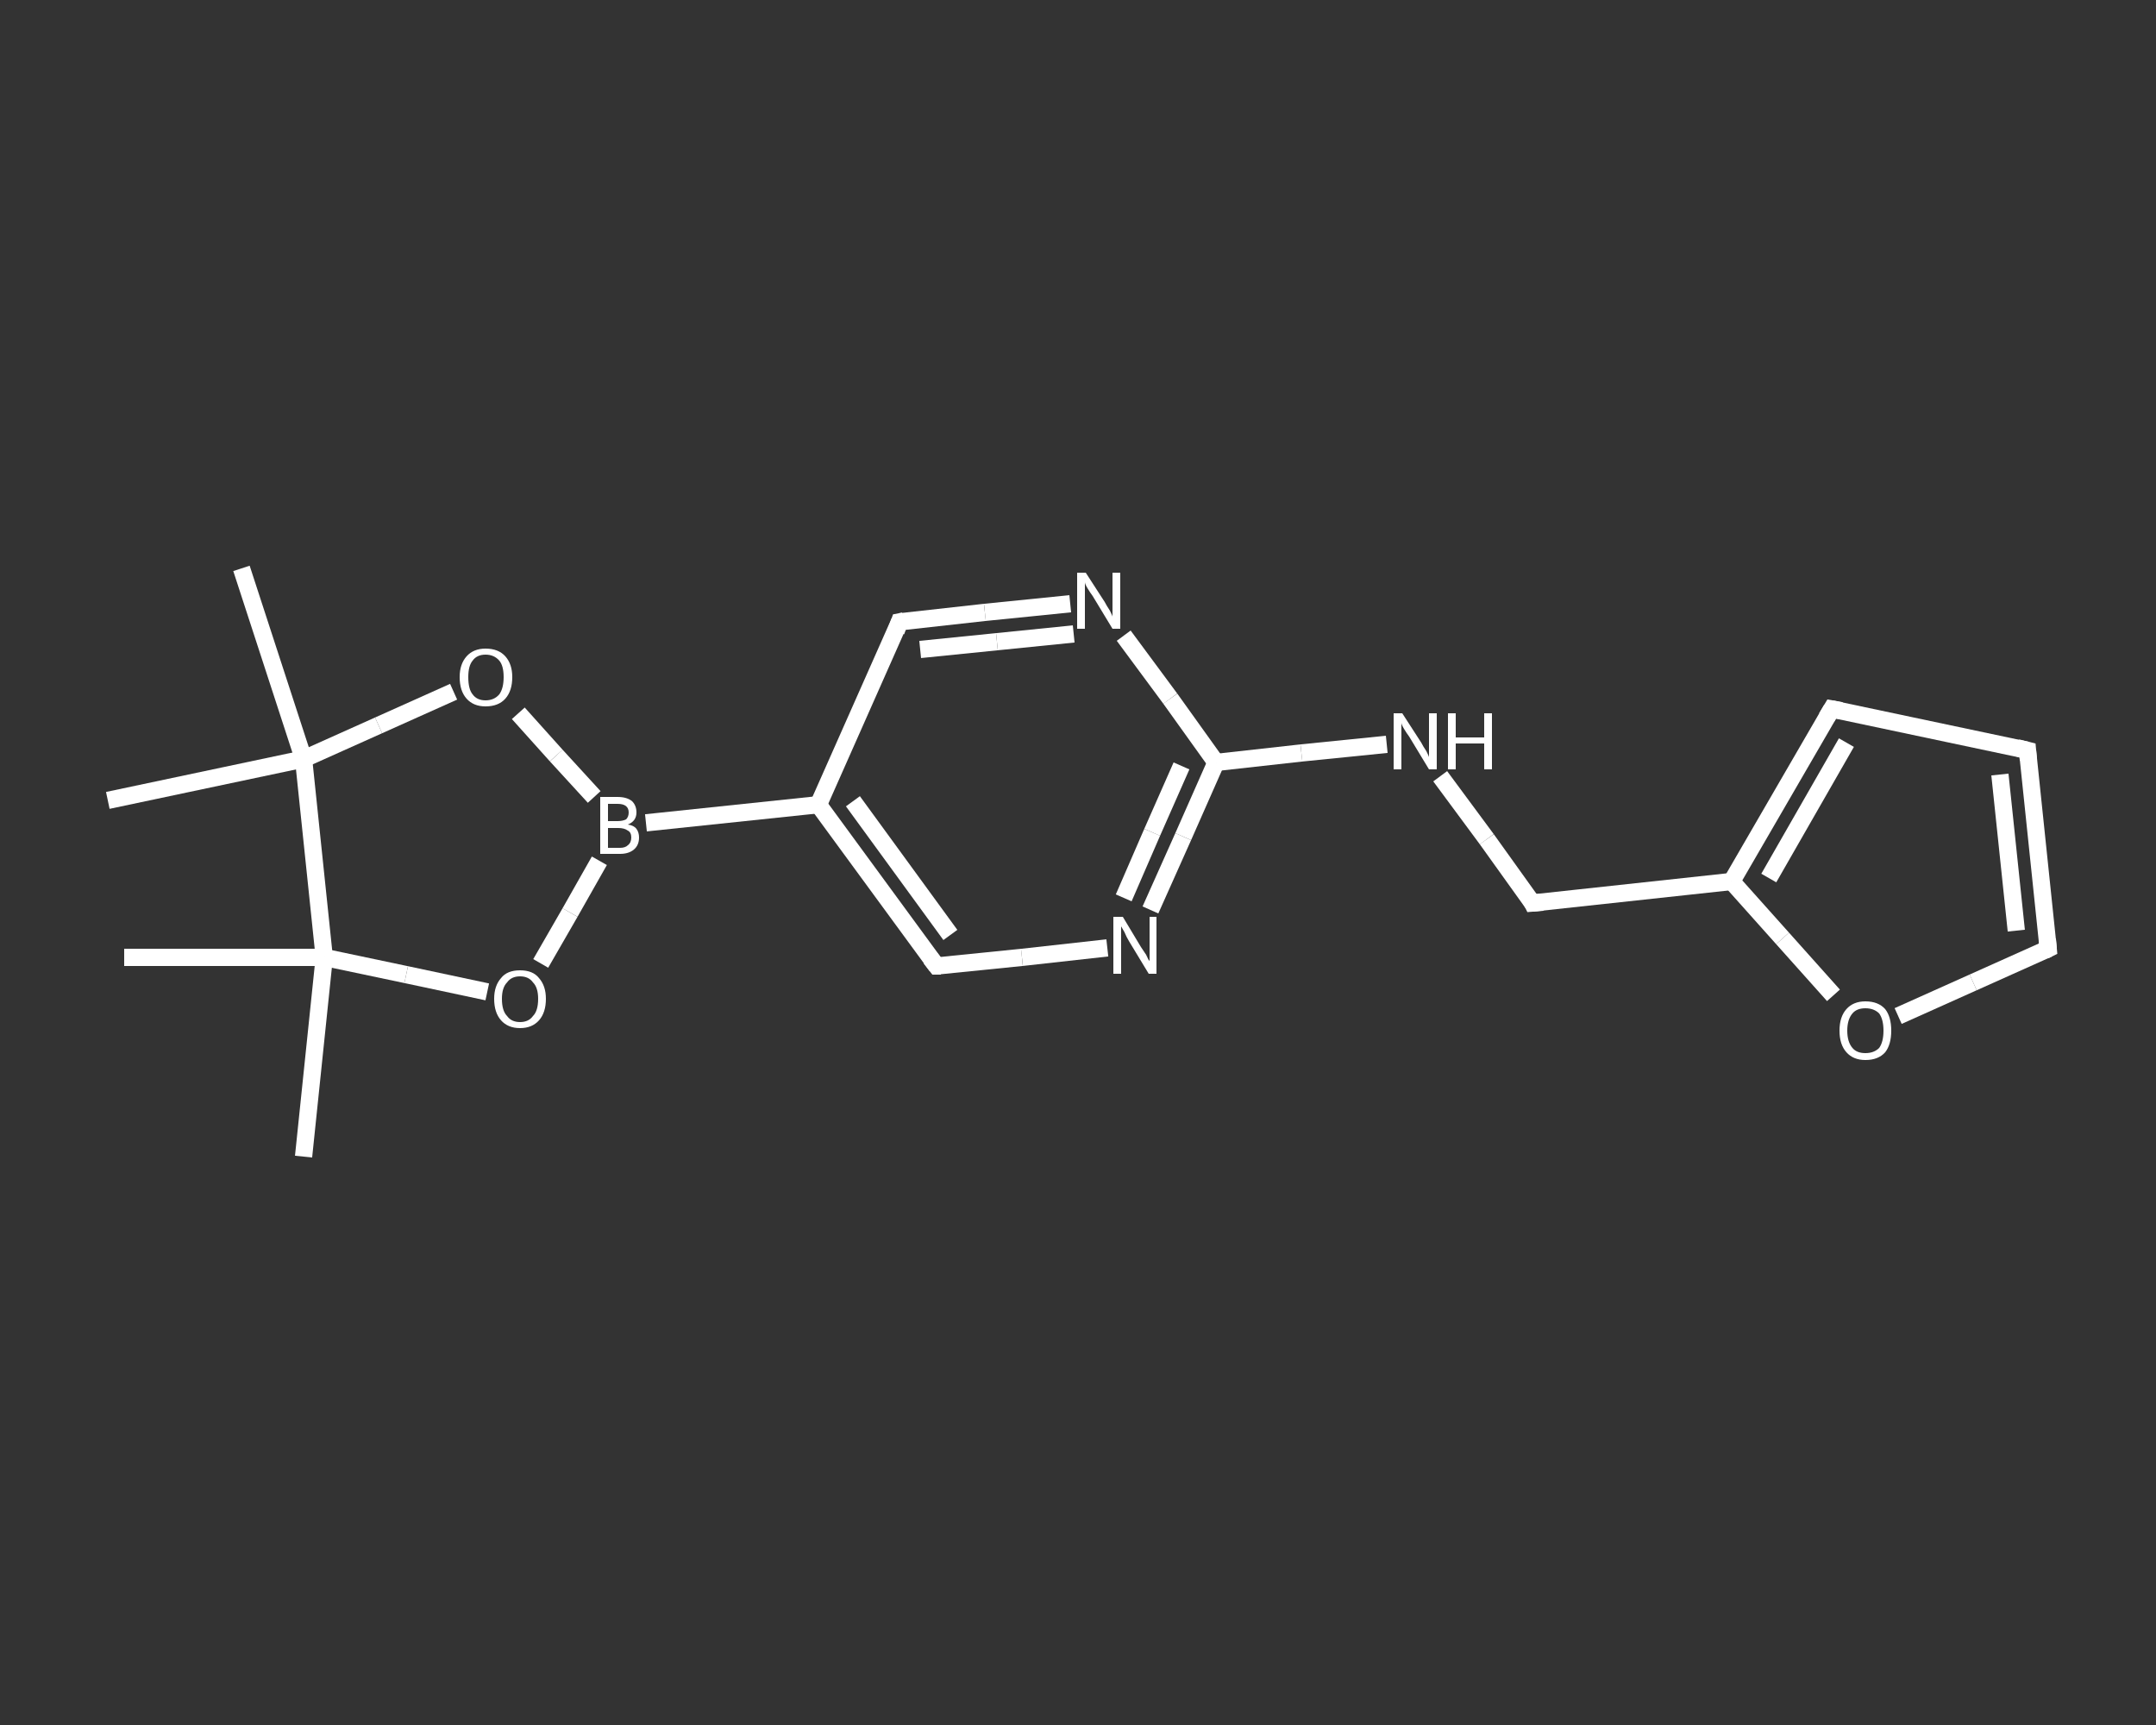 <?xml version='1.0' encoding='iso-8859-1'?>
<svg version='1.1' baseProfile='full'
              xmlns='http://www.w3.org/2000/svg'
                      xmlns:rdkit='http://www.rdkit.org/xml'
                      xmlns:xlink='http://www.w3.org/1999/xlink'
                  xml:space='preserve'
width='250px' height='200px' viewBox='0 0 250 200'>
<rect x="0" y="0" width="250" height="200" fill="#333333" stroke="none"/>
<!-- END OF HEADER -->
<rect style='opacity:1.0;fill:transparent;stroke:none' width='250.0' height='200.0' x='0.0' y='0.0'> </rect>
<path class='bond-0 atom-0 atom-1' d='M 35.2,134.1 L 37.6,111.0' style='fill:none;fill-rule:evenodd;stroke:#FFFFFF;stroke-width:2.0px;stroke-linecap:butt;stroke-linejoin:miter;stroke-opacity:1' />
<path class='bond-1 atom-1 atom-2' d='M 37.6,111.0 L 14.4,111.0' style='fill:none;fill-rule:evenodd;stroke:#FFFFFF;stroke-width:2.0px;stroke-linecap:butt;stroke-linejoin:miter;stroke-opacity:1' />
<path class='bond-2 atom-1 atom-3' d='M 37.6,111.0 L 47.1,113.0' style='fill:none;fill-rule:evenodd;stroke:#FFFFFF;stroke-width:2.0px;stroke-linecap:butt;stroke-linejoin:miter;stroke-opacity:1' />
<path class='bond-2 atom-1 atom-3' d='M 47.1,113.0 L 56.5,115.0' style='fill:none;fill-rule:evenodd;stroke:#FFFFFF;stroke-width:2.0px;stroke-linecap:butt;stroke-linejoin:miter;stroke-opacity:1' />
<path class='bond-3 atom-3 atom-4' d='M 62.7,111.7 L 66.1,105.8' style='fill:none;fill-rule:evenodd;stroke:#FFFFFF;stroke-width:2.0px;stroke-linecap:butt;stroke-linejoin:miter;stroke-opacity:1' />
<path class='bond-3 atom-3 atom-4' d='M 66.1,105.8 L 69.5,99.8' style='fill:none;fill-rule:evenodd;stroke:#FFFFFF;stroke-width:2.0px;stroke-linecap:butt;stroke-linejoin:miter;stroke-opacity:1' />
<path class='bond-4 atom-4 atom-5' d='M 74.9,95.4 L 94.9,93.3' style='fill:none;fill-rule:evenodd;stroke:#FFFFFF;stroke-width:2.0px;stroke-linecap:butt;stroke-linejoin:miter;stroke-opacity:1' />
<path class='bond-5 atom-5 atom-6' d='M 94.9,93.3 L 108.6,112.0' style='fill:none;fill-rule:evenodd;stroke:#FFFFFF;stroke-width:2.0px;stroke-linecap:butt;stroke-linejoin:miter;stroke-opacity:1' />
<path class='bond-5 atom-5 atom-6' d='M 98.9,92.9 L 110.2,108.4' style='fill:none;fill-rule:evenodd;stroke:#FFFFFF;stroke-width:2.0px;stroke-linecap:butt;stroke-linejoin:miter;stroke-opacity:1' />
<path class='bond-6 atom-6 atom-7' d='M 108.6,112.0 L 118.5,111.0' style='fill:none;fill-rule:evenodd;stroke:#FFFFFF;stroke-width:2.0px;stroke-linecap:butt;stroke-linejoin:miter;stroke-opacity:1' />
<path class='bond-6 atom-6 atom-7' d='M 118.5,111.0 L 128.4,109.9' style='fill:none;fill-rule:evenodd;stroke:#FFFFFF;stroke-width:2.0px;stroke-linecap:butt;stroke-linejoin:miter;stroke-opacity:1' />
<path class='bond-7 atom-7 atom-8' d='M 133.4,105.5 L 137.2,97.0' style='fill:none;fill-rule:evenodd;stroke:#FFFFFF;stroke-width:2.0px;stroke-linecap:butt;stroke-linejoin:miter;stroke-opacity:1' />
<path class='bond-7 atom-7 atom-8' d='M 137.2,97.0 L 141.0,88.4' style='fill:none;fill-rule:evenodd;stroke:#FFFFFF;stroke-width:2.0px;stroke-linecap:butt;stroke-linejoin:miter;stroke-opacity:1' />
<path class='bond-7 atom-7 atom-8' d='M 130.3,104.1 L 133.6,96.5' style='fill:none;fill-rule:evenodd;stroke:#FFFFFF;stroke-width:2.0px;stroke-linecap:butt;stroke-linejoin:miter;stroke-opacity:1' />
<path class='bond-7 atom-7 atom-8' d='M 133.6,96.5 L 137.0,88.8' style='fill:none;fill-rule:evenodd;stroke:#FFFFFF;stroke-width:2.0px;stroke-linecap:butt;stroke-linejoin:miter;stroke-opacity:1' />
<path class='bond-8 atom-8 atom-9' d='M 141.0,88.4 L 150.9,87.3' style='fill:none;fill-rule:evenodd;stroke:#FFFFFF;stroke-width:2.0px;stroke-linecap:butt;stroke-linejoin:miter;stroke-opacity:1' />
<path class='bond-8 atom-8 atom-9' d='M 150.9,87.3 L 160.8,86.3' style='fill:none;fill-rule:evenodd;stroke:#FFFFFF;stroke-width:2.0px;stroke-linecap:butt;stroke-linejoin:miter;stroke-opacity:1' />
<path class='bond-9 atom-9 atom-10' d='M 167.0,90.0 L 172.4,97.3' style='fill:none;fill-rule:evenodd;stroke:#FFFFFF;stroke-width:2.0px;stroke-linecap:butt;stroke-linejoin:miter;stroke-opacity:1' />
<path class='bond-9 atom-9 atom-10' d='M 172.4,97.3 L 177.7,104.7' style='fill:none;fill-rule:evenodd;stroke:#FFFFFF;stroke-width:2.0px;stroke-linecap:butt;stroke-linejoin:miter;stroke-opacity:1' />
<path class='bond-10 atom-10 atom-11' d='M 177.7,104.7 L 200.8,102.2' style='fill:none;fill-rule:evenodd;stroke:#FFFFFF;stroke-width:2.0px;stroke-linecap:butt;stroke-linejoin:miter;stroke-opacity:1' />
<path class='bond-11 atom-11 atom-12' d='M 200.8,102.2 L 212.4,82.2' style='fill:none;fill-rule:evenodd;stroke:#FFFFFF;stroke-width:2.0px;stroke-linecap:butt;stroke-linejoin:miter;stroke-opacity:1' />
<path class='bond-11 atom-11 atom-12' d='M 205.1,101.8 L 214.1,86.1' style='fill:none;fill-rule:evenodd;stroke:#FFFFFF;stroke-width:2.0px;stroke-linecap:butt;stroke-linejoin:miter;stroke-opacity:1' />
<path class='bond-12 atom-12 atom-13' d='M 212.4,82.2 L 235.1,87.0' style='fill:none;fill-rule:evenodd;stroke:#FFFFFF;stroke-width:2.0px;stroke-linecap:butt;stroke-linejoin:miter;stroke-opacity:1' />
<path class='bond-13 atom-13 atom-14' d='M 235.1,87.0 L 237.5,110.0' style='fill:none;fill-rule:evenodd;stroke:#FFFFFF;stroke-width:2.0px;stroke-linecap:butt;stroke-linejoin:miter;stroke-opacity:1' />
<path class='bond-13 atom-13 atom-14' d='M 231.9,89.8 L 233.8,107.9' style='fill:none;fill-rule:evenodd;stroke:#FFFFFF;stroke-width:2.0px;stroke-linecap:butt;stroke-linejoin:miter;stroke-opacity:1' />
<path class='bond-14 atom-14 atom-15' d='M 237.5,110.0 L 228.8,113.9' style='fill:none;fill-rule:evenodd;stroke:#FFFFFF;stroke-width:2.0px;stroke-linecap:butt;stroke-linejoin:miter;stroke-opacity:1' />
<path class='bond-14 atom-14 atom-15' d='M 228.8,113.9 L 220.1,117.8' style='fill:none;fill-rule:evenodd;stroke:#FFFFFF;stroke-width:2.0px;stroke-linecap:butt;stroke-linejoin:miter;stroke-opacity:1' />
<path class='bond-15 atom-8 atom-16' d='M 141.0,88.4 L 135.7,81.0' style='fill:none;fill-rule:evenodd;stroke:#FFFFFF;stroke-width:2.0px;stroke-linecap:butt;stroke-linejoin:miter;stroke-opacity:1' />
<path class='bond-15 atom-8 atom-16' d='M 135.7,81.0 L 130.3,73.7' style='fill:none;fill-rule:evenodd;stroke:#FFFFFF;stroke-width:2.0px;stroke-linecap:butt;stroke-linejoin:miter;stroke-opacity:1' />
<path class='bond-16 atom-16 atom-17' d='M 124.1,70.0 L 114.2,71.0' style='fill:none;fill-rule:evenodd;stroke:#FFFFFF;stroke-width:2.0px;stroke-linecap:butt;stroke-linejoin:miter;stroke-opacity:1' />
<path class='bond-16 atom-16 atom-17' d='M 114.2,71.0 L 104.3,72.1' style='fill:none;fill-rule:evenodd;stroke:#FFFFFF;stroke-width:2.0px;stroke-linecap:butt;stroke-linejoin:miter;stroke-opacity:1' />
<path class='bond-16 atom-16 atom-17' d='M 124.5,73.5 L 115.6,74.4' style='fill:none;fill-rule:evenodd;stroke:#FFFFFF;stroke-width:2.0px;stroke-linecap:butt;stroke-linejoin:miter;stroke-opacity:1' />
<path class='bond-16 atom-16 atom-17' d='M 115.6,74.4 L 106.7,75.3' style='fill:none;fill-rule:evenodd;stroke:#FFFFFF;stroke-width:2.0px;stroke-linecap:butt;stroke-linejoin:miter;stroke-opacity:1' />
<path class='bond-17 atom-4 atom-18' d='M 68.9,92.4 L 64.5,87.6' style='fill:none;fill-rule:evenodd;stroke:#FFFFFF;stroke-width:2.0px;stroke-linecap:butt;stroke-linejoin:miter;stroke-opacity:1' />
<path class='bond-17 atom-4 atom-18' d='M 64.5,87.6 L 60.1,82.7' style='fill:none;fill-rule:evenodd;stroke:#FFFFFF;stroke-width:2.0px;stroke-linecap:butt;stroke-linejoin:miter;stroke-opacity:1' />
<path class='bond-18 atom-18 atom-19' d='M 52.6,80.2 L 43.9,84.1' style='fill:none;fill-rule:evenodd;stroke:#FFFFFF;stroke-width:2.0px;stroke-linecap:butt;stroke-linejoin:miter;stroke-opacity:1' />
<path class='bond-18 atom-18 atom-19' d='M 43.9,84.1 L 35.2,88.0' style='fill:none;fill-rule:evenodd;stroke:#FFFFFF;stroke-width:2.0px;stroke-linecap:butt;stroke-linejoin:miter;stroke-opacity:1' />
<path class='bond-19 atom-19 atom-20' d='M 35.2,88.0 L 12.5,92.8' style='fill:none;fill-rule:evenodd;stroke:#FFFFFF;stroke-width:2.0px;stroke-linecap:butt;stroke-linejoin:miter;stroke-opacity:1' />
<path class='bond-20 atom-19 atom-21' d='M 35.2,88.0 L 28.0,65.9' style='fill:none;fill-rule:evenodd;stroke:#FFFFFF;stroke-width:2.0px;stroke-linecap:butt;stroke-linejoin:miter;stroke-opacity:1' />
<path class='bond-21 atom-19 atom-1' d='M 35.2,88.0 L 37.6,111.0' style='fill:none;fill-rule:evenodd;stroke:#FFFFFF;stroke-width:2.0px;stroke-linecap:butt;stroke-linejoin:miter;stroke-opacity:1' />
<path class='bond-22 atom-17 atom-5' d='M 104.3,72.1 L 94.9,93.3' style='fill:none;fill-rule:evenodd;stroke:#FFFFFF;stroke-width:2.0px;stroke-linecap:butt;stroke-linejoin:miter;stroke-opacity:1' />
<path class='bond-23 atom-15 atom-11' d='M 212.6,115.4 L 206.7,108.8' style='fill:none;fill-rule:evenodd;stroke:#FFFFFF;stroke-width:2.0px;stroke-linecap:butt;stroke-linejoin:miter;stroke-opacity:1' />
<path class='bond-23 atom-15 atom-11' d='M 206.7,108.8 L 200.8,102.2' style='fill:none;fill-rule:evenodd;stroke:#FFFFFF;stroke-width:2.0px;stroke-linecap:butt;stroke-linejoin:miter;stroke-opacity:1' />
<path d='M 107.9,111.1 L 108.6,112.0 L 109.1,112.0' style='fill:none;stroke:#FFFFFF;stroke-width:2.0px;stroke-linecap:butt;stroke-linejoin:miter;stroke-opacity:1;' />
<path d='M 177.5,104.3 L 177.7,104.7 L 178.9,104.6' style='fill:none;stroke:#FFFFFF;stroke-width:2.0px;stroke-linecap:butt;stroke-linejoin:miter;stroke-opacity:1;' />
<path d='M 211.8,83.2 L 212.4,82.2 L 213.5,82.4' style='fill:none;stroke:#FFFFFF;stroke-width:2.0px;stroke-linecap:butt;stroke-linejoin:miter;stroke-opacity:1;' />
<path d='M 233.9,86.7 L 235.1,87.0 L 235.2,88.1' style='fill:none;stroke:#FFFFFF;stroke-width:2.0px;stroke-linecap:butt;stroke-linejoin:miter;stroke-opacity:1;' />
<path d='M 237.4,108.9 L 237.5,110.0 L 237.1,110.2' style='fill:none;stroke:#FFFFFF;stroke-width:2.0px;stroke-linecap:butt;stroke-linejoin:miter;stroke-opacity:1;' />
<path d='M 104.8,72.0 L 104.3,72.1 L 103.9,73.2' style='fill:none;stroke:#FFFFFF;stroke-width:2.0px;stroke-linecap:butt;stroke-linejoin:miter;stroke-opacity:1;' />
<path class='atom-3' d='M 57.3 115.8
Q 57.3 114.3, 58.1 113.4
Q 58.8 112.5, 60.3 112.5
Q 61.8 112.5, 62.5 113.4
Q 63.3 114.3, 63.3 115.8
Q 63.3 117.4, 62.5 118.3
Q 61.7 119.2, 60.3 119.2
Q 58.9 119.2, 58.1 118.3
Q 57.3 117.4, 57.3 115.8
M 60.3 118.5
Q 61.3 118.5, 61.8 117.8
Q 62.4 117.2, 62.4 115.8
Q 62.4 114.5, 61.8 113.9
Q 61.3 113.2, 60.3 113.2
Q 59.3 113.2, 58.8 113.9
Q 58.2 114.5, 58.2 115.8
Q 58.2 117.2, 58.8 117.8
Q 59.3 118.5, 60.3 118.5
' fill='#FFFFFF'/>
<path class='atom-4' d='M 72.8 95.6
Q 73.5 95.7, 73.8 96.1
Q 74.1 96.5, 74.1 97.1
Q 74.1 98.0, 73.5 98.5
Q 72.9 99.0, 71.9 99.0
L 69.6 99.0
L 69.6 92.4
L 71.6 92.4
Q 72.7 92.4, 73.3 92.9
Q 73.8 93.4, 73.8 94.2
Q 73.8 95.2, 72.8 95.6
M 70.5 93.2
L 70.5 95.2
L 71.6 95.2
Q 72.2 95.2, 72.6 95.0
Q 72.9 94.7, 72.9 94.2
Q 72.9 93.2, 71.6 93.2
L 70.5 93.2
M 71.9 98.3
Q 72.5 98.3, 72.8 98.0
Q 73.2 97.7, 73.2 97.1
Q 73.2 96.5, 72.8 96.3
Q 72.4 96.0, 71.7 96.0
L 70.5 96.0
L 70.5 98.3
L 71.9 98.3
' fill='#FFFFFF'/>
<path class='atom-7' d='M 130.2 106.3
L 132.3 109.8
Q 132.5 110.1, 132.9 110.7
Q 133.2 111.4, 133.3 111.4
L 133.3 106.3
L 134.1 106.3
L 134.1 112.9
L 133.2 112.9
L 130.9 109.1
Q 130.6 108.6, 130.4 108.1
Q 130.1 107.6, 130.0 107.4
L 130.0 112.9
L 129.1 112.9
L 129.1 106.3
L 130.2 106.3
' fill='#FFFFFF'/>
<path class='atom-9' d='M 162.6 82.7
L 164.8 86.1
Q 165.0 86.5, 165.4 87.1
Q 165.7 87.7, 165.7 87.8
L 165.7 82.7
L 166.6 82.7
L 166.6 89.2
L 165.7 89.2
L 163.4 85.4
Q 163.1 85.0, 162.8 84.5
Q 162.5 84.0, 162.5 83.8
L 162.5 89.2
L 161.6 89.2
L 161.6 82.7
L 162.6 82.7
' fill='#FFFFFF'/>
<path class='atom-9' d='M 167.9 82.7
L 168.8 82.7
L 168.8 85.5
L 172.1 85.5
L 172.1 82.7
L 173.0 82.7
L 173.0 89.2
L 172.1 89.2
L 172.1 86.2
L 168.8 86.2
L 168.8 89.2
L 167.9 89.2
L 167.9 82.7
' fill='#FFFFFF'/>
<path class='atom-15' d='M 213.3 119.5
Q 213.3 117.9, 214.1 117.0
Q 214.9 116.1, 216.3 116.1
Q 217.8 116.1, 218.6 117.0
Q 219.3 117.9, 219.3 119.5
Q 219.3 121.1, 218.6 122.0
Q 217.8 122.9, 216.3 122.9
Q 214.9 122.9, 214.1 122.0
Q 213.3 121.1, 213.3 119.5
M 216.3 122.1
Q 217.3 122.1, 217.9 121.5
Q 218.4 120.8, 218.4 119.5
Q 218.4 118.2, 217.9 117.5
Q 217.3 116.9, 216.3 116.9
Q 215.3 116.9, 214.8 117.5
Q 214.2 118.2, 214.2 119.5
Q 214.2 120.8, 214.8 121.5
Q 215.3 122.1, 216.3 122.1
' fill='#FFFFFF'/>
<path class='atom-16' d='M 125.9 66.4
L 128.1 69.8
Q 128.3 70.2, 128.7 70.8
Q 129.0 71.4, 129.0 71.5
L 129.0 66.4
L 129.9 66.4
L 129.9 72.9
L 129.0 72.9
L 126.7 69.1
Q 126.4 68.7, 126.1 68.2
Q 125.8 67.7, 125.8 67.5
L 125.8 72.9
L 124.9 72.9
L 124.9 66.4
L 125.9 66.4
' fill='#FFFFFF'/>
<path class='atom-18' d='M 53.3 78.5
Q 53.3 77.0, 54.1 76.1
Q 54.9 75.2, 56.3 75.2
Q 57.8 75.2, 58.6 76.1
Q 59.4 77.0, 59.4 78.5
Q 59.4 80.1, 58.6 81.0
Q 57.8 81.9, 56.3 81.9
Q 54.9 81.9, 54.1 81.0
Q 53.3 80.1, 53.3 78.5
M 56.3 81.2
Q 57.3 81.2, 57.9 80.5
Q 58.4 79.8, 58.4 78.5
Q 58.4 77.2, 57.9 76.6
Q 57.3 75.9, 56.3 75.9
Q 55.3 75.9, 54.8 76.6
Q 54.3 77.2, 54.3 78.5
Q 54.3 79.9, 54.8 80.5
Q 55.3 81.2, 56.3 81.2
' fill='#FFFFFF'/>
</svg>
